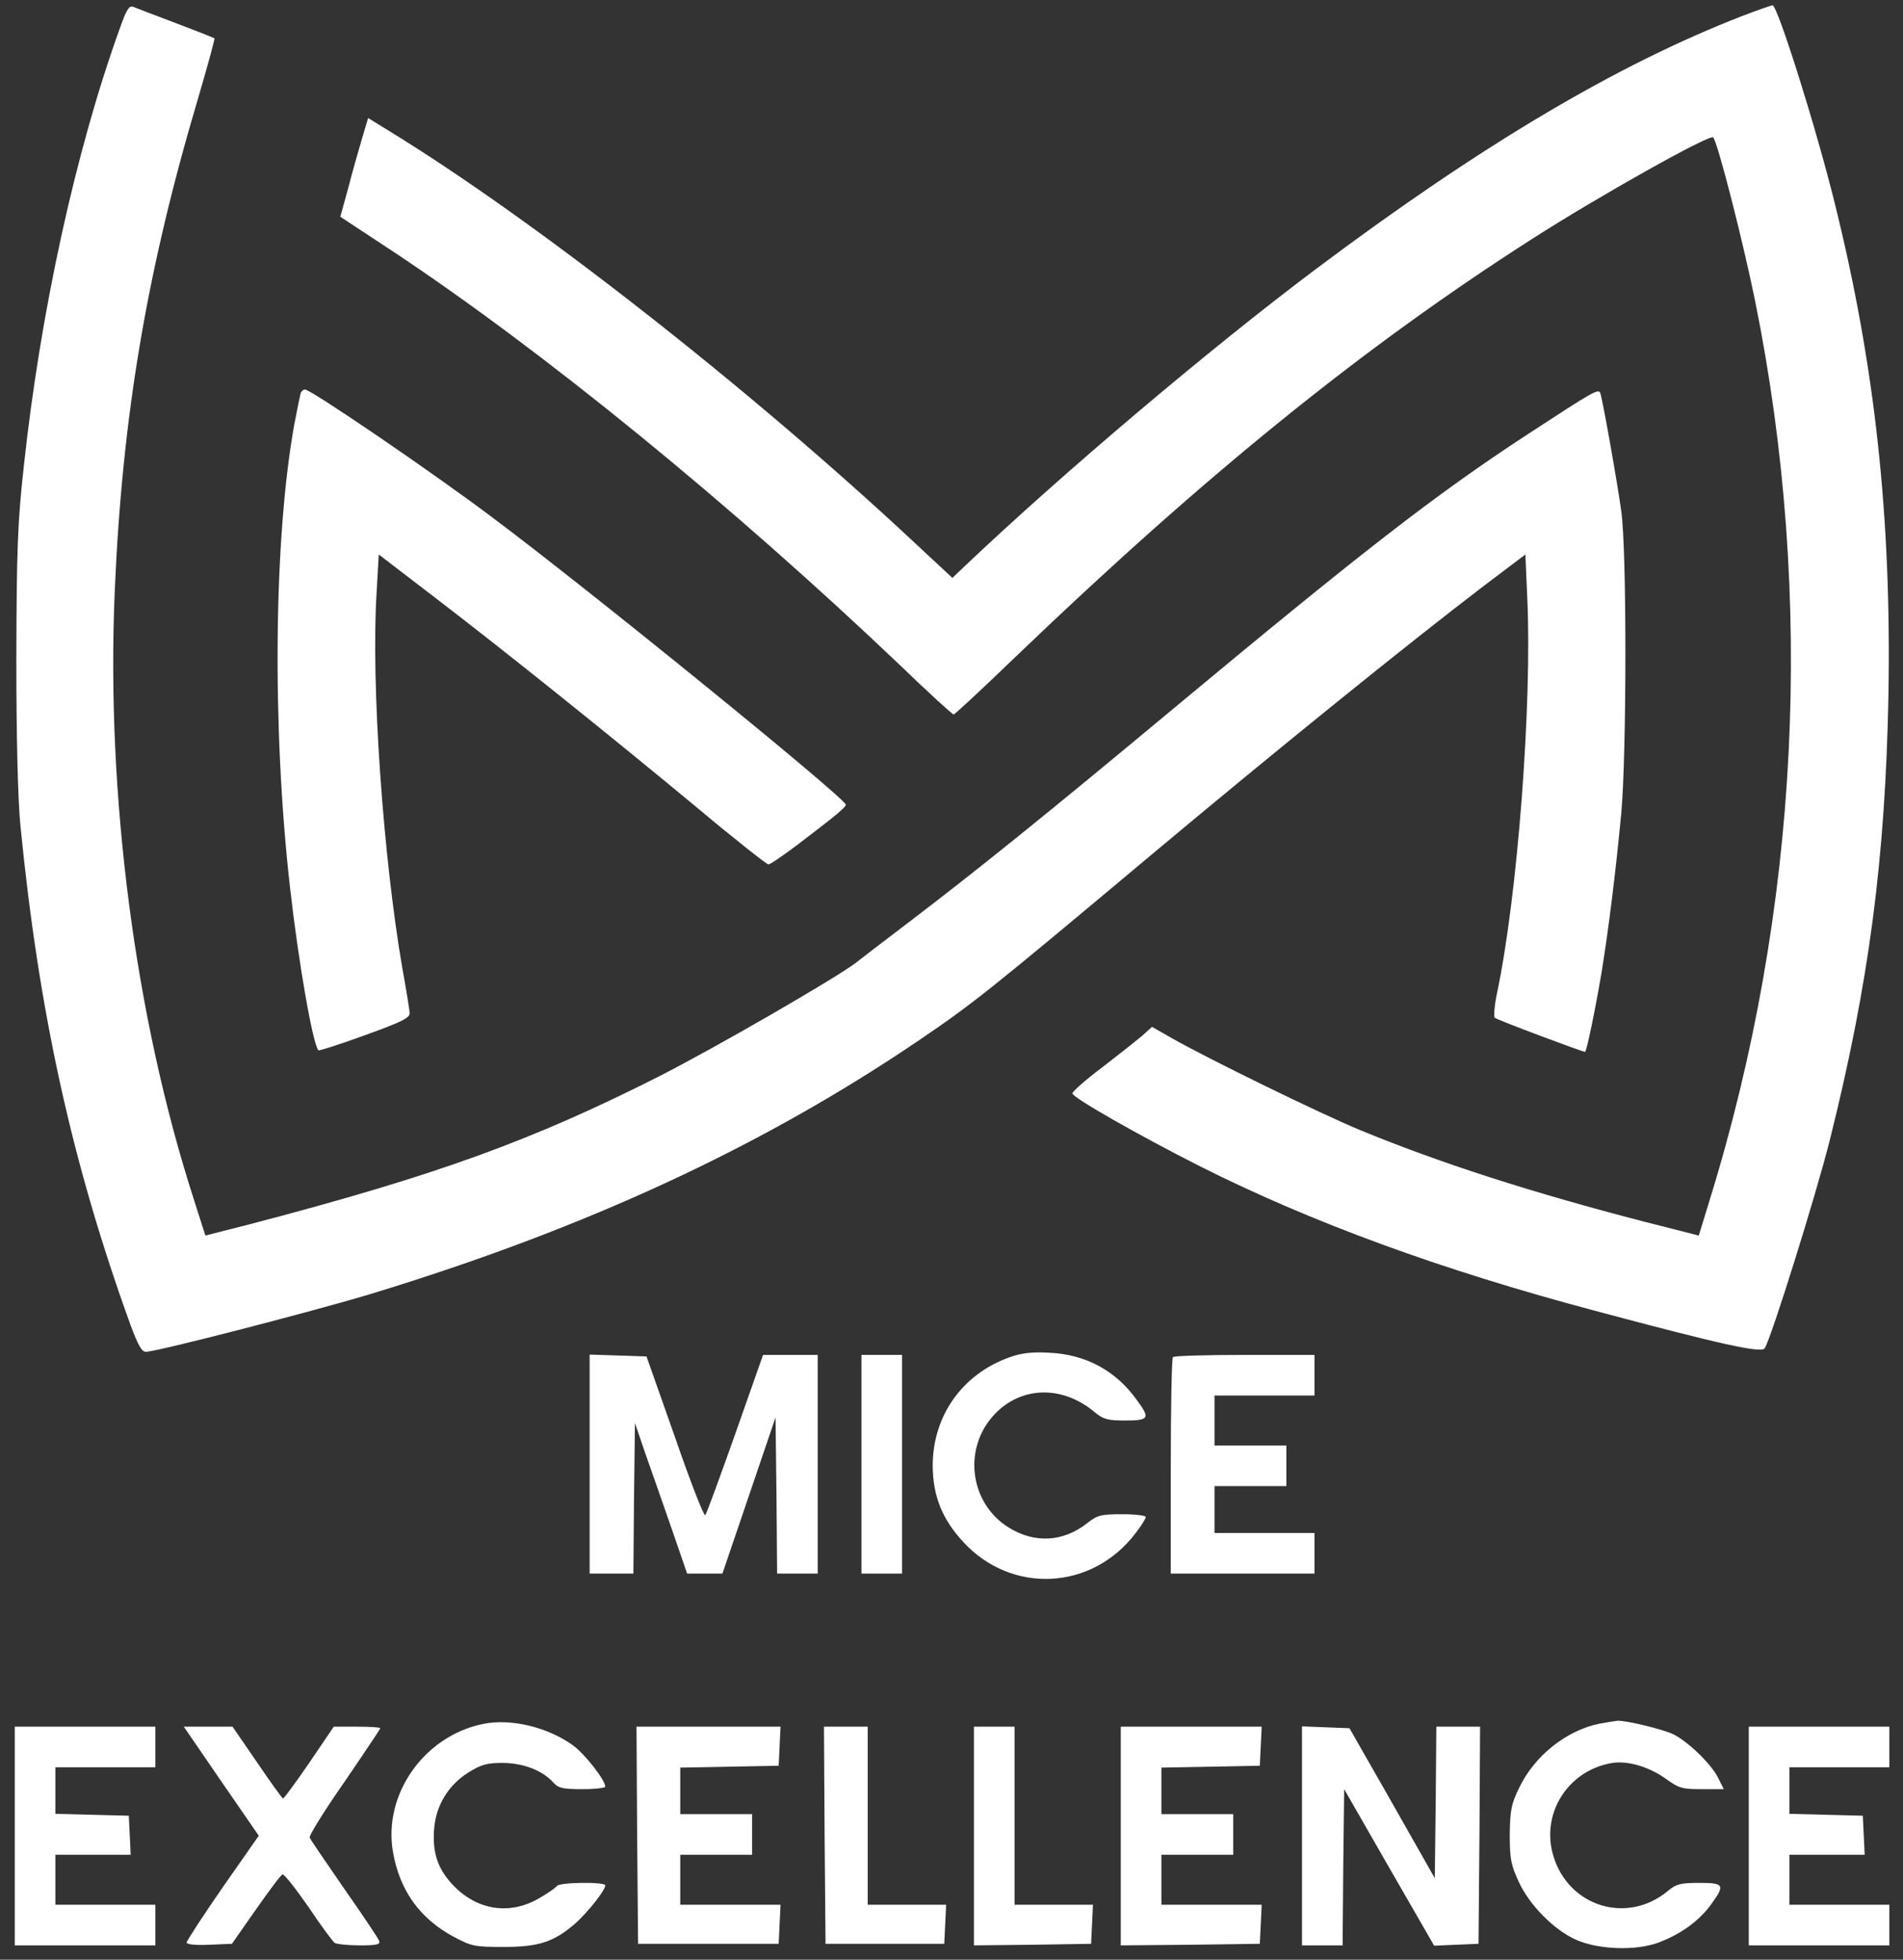 <?xml version="1.0" encoding="UTF-8"?> <svg xmlns="http://www.w3.org/2000/svg" width="67" height="69" viewBox="0 0 67 69" fill="none"><rect x="0" y="0" width="67" height="69" fill="#333333" stroke="none"/> <path d="M4.227 0.977C2.665 5.289 1.422 10.998 0.839 16.41C0.619 18.401 0.586 19.325 0.575 23.175C0.575 26.024 0.63 28.147 0.718 29.06C1.367 35.649 2.533 40.951 4.59 46.638C4.865 47.375 4.986 47.595 5.14 47.595C5.514 47.595 10.97 46.187 13.049 45.56C20.606 43.261 26.832 40.379 32.387 36.606C34.279 35.319 34.818 34.89 40.527 30.105C44.861 26.475 49.525 22.702 52.22 20.645L53.705 19.523L53.771 21.041C53.947 24.737 53.43 31.568 52.704 34.978C52.616 35.407 52.583 35.792 52.627 35.836C52.693 35.902 55.707 37.035 55.806 37.035C55.861 37.035 56.18 35.473 56.389 34.23C56.642 32.657 56.884 30.721 57.082 28.62C57.269 26.563 57.28 19.424 57.082 18.005C56.939 16.96 56.433 14.122 56.345 13.847C56.279 13.671 56.147 13.748 53.705 15.343C50.548 17.411 47.952 19.424 41.33 24.935C36.974 28.565 34.4 30.644 31.969 32.492C31.111 33.141 30.286 33.779 30.132 33.9C29.428 34.439 25.16 36.903 23.213 37.893C18.714 40.17 15.359 41.38 8.913 43.074L7.23 43.503L6.845 42.293C4.755 35.847 3.732 27.993 4.04 20.81C4.304 14.65 5.173 9.513 6.977 3.452C7.307 2.319 7.571 1.373 7.549 1.351C7.527 1.329 6.911 1.087 6.185 0.812C5.459 0.537 4.788 0.284 4.689 0.24C4.546 0.185 4.447 0.35 4.227 0.977Z" fill="white"></path> <path d="M61.35 0.559C56.928 2.275 52.143 5.113 46.335 9.469C42.584 12.285 37.425 16.652 33.993 19.908L33.531 20.348L32.233 19.138C26.348 13.638 18.813 7.742 13.676 4.596L12.961 4.156L12.741 4.893C12.62 5.3 12.4 6.081 12.257 6.631L11.982 7.632L13.819 8.842C19.143 12.373 25.732 17.752 31.672 23.406C32.673 24.374 33.531 25.155 33.575 25.155C33.619 25.155 34.62 24.22 35.808 23.076C42.452 16.707 48.007 12.208 53.958 8.402C56.312 6.895 60.195 4.717 60.316 4.838C60.47 4.981 61.372 8.523 61.79 10.58C63.913 21.052 63.352 32.063 60.184 42.282L59.81 43.503L57.907 43.019C53.914 41.985 50.702 40.951 47.875 39.785C46.445 39.191 42.551 37.288 41.253 36.551L40.56 36.155L40.208 36.474C40.01 36.639 39.372 37.145 38.8 37.585C38.228 38.014 37.755 38.432 37.755 38.498C37.755 38.641 40.109 39.983 42.243 41.061C46.148 43.03 50.746 44.713 56.125 46.143C60.602 47.342 62.021 47.65 62.131 47.474C62.373 47.078 63.924 42.117 64.419 40.159C65.805 34.615 66.377 30.237 66.487 24.495C66.597 18.214 66.014 12.857 64.595 7.148C63.935 4.475 62.582 0.185 62.406 0.185C62.34 0.196 61.867 0.361 61.35 0.559Z" fill="white"></path> <path d="M10.585 13.847C10.563 13.924 10.464 14.408 10.365 14.925C9.639 18.918 9.573 25.628 10.211 31.249C10.508 33.878 11.014 36.782 11.212 36.98C11.234 37.002 11.971 36.771 12.84 36.452C14.182 35.968 14.435 35.836 14.424 35.66C14.413 35.539 14.303 34.846 14.171 34.12C13.489 30.193 13.06 24.088 13.258 20.887L13.335 19.523L15.315 21.041C17.702 22.867 21.354 25.793 24.577 28.466C25.875 29.555 26.997 30.435 27.052 30.435C27.118 30.435 27.569 30.127 28.064 29.753C29.439 28.708 29.78 28.422 29.78 28.334C29.78 28.114 20.771 20.788 17.328 18.214C15.194 16.608 10.948 13.715 10.739 13.715C10.673 13.715 10.607 13.781 10.585 13.847Z" fill="white"></path> <path d="M35.533 47.793C33.872 48.387 32.838 49.861 32.838 51.61C32.849 52.688 33.168 53.48 33.916 54.294C35.621 56.142 38.448 55.999 39.977 53.986C40.175 53.733 40.34 53.469 40.34 53.414C40.34 53.359 39.966 53.315 39.504 53.315C38.756 53.315 38.635 53.348 38.272 53.634C37.425 54.294 36.435 54.349 35.522 53.788C34.18 52.963 33.894 51.104 34.928 49.894C35.863 48.805 37.37 48.739 38.536 49.718C38.844 49.971 38.987 50.015 39.614 50.015C40.461 50.015 40.505 49.938 40.021 49.289C39.284 48.255 38.217 47.683 36.93 47.628C36.325 47.595 35.951 47.639 35.533 47.793Z" fill="white"></path> <path d="M20.76 51.555V55.405H21.53H22.3L22.322 52.754L22.355 50.103L22.707 51.137C22.905 51.698 23.323 52.886 23.631 53.777L24.192 55.405H24.819H25.435L26.37 52.655L27.305 49.905L27.338 52.655L27.36 55.405H28.075H28.79V51.555V47.705H27.833H26.865L25.886 50.488C25.347 52.006 24.874 53.304 24.83 53.348C24.786 53.403 24.302 52.16 23.763 50.598L22.762 47.76L21.761 47.727L20.76 47.694V51.555Z" fill="white"></path> <path d="M30.33 51.555V55.405H31.045H31.76V51.555V47.705H31.045H30.33V51.555Z" fill="white"></path> <path d="M41.297 47.782C41.253 47.815 41.22 49.553 41.22 51.632V55.405H43.75H46.28V54.69V53.975H44.52H42.76V53.15V52.325H44.025H45.29V51.61V50.895H44.025H42.76V50.015V49.135H44.52H46.28V48.42V47.705H43.827C42.474 47.705 41.33 47.738 41.297 47.782Z" fill="white"></path> <path d="M17.02 60.696C14.93 61.114 13.467 63.193 13.841 65.239C14.083 66.57 14.776 67.538 15.942 68.176C16.602 68.528 16.69 68.55 17.735 68.55C18.978 68.55 19.506 68.374 20.265 67.714C20.694 67.329 21.31 66.559 21.31 66.383C21.31 66.251 19.682 66.273 19.605 66.405C19.561 66.471 19.275 66.669 18.967 66.845C17.911 67.45 16.745 67.252 15.898 66.317C15.403 65.767 15.227 65.228 15.282 64.425C15.337 63.578 15.788 62.841 16.503 62.401C16.943 62.126 17.152 62.071 17.713 62.071C18.439 62.082 19.099 62.335 19.484 62.764C19.66 62.962 19.825 62.995 20.507 62.995C20.947 62.995 21.31 62.951 21.31 62.907C21.31 62.676 20.595 61.763 20.177 61.455C19.297 60.817 17.999 60.498 17.02 60.696Z" fill="white"></path> <path d="M56.334 60.685C55.157 60.916 54.024 61.818 53.485 62.951C53.21 63.512 53.166 63.732 53.155 64.59C53.155 65.459 53.199 65.668 53.474 66.262C53.848 67.076 54.717 67.956 55.487 68.297C56.279 68.649 57.599 68.693 58.391 68.396C59.183 68.099 59.832 67.626 60.25 67.043C60.745 66.361 60.701 66.295 59.821 66.295C59.161 66.295 59.007 66.339 58.732 66.57C57.291 67.78 55.212 67.131 54.684 65.327C54.255 63.864 55.179 62.368 56.708 62.082C57.258 61.972 58.028 62.192 58.622 62.61C59.106 62.962 59.216 62.995 59.92 62.995H60.69L60.481 62.577C60.239 62.104 59.458 61.345 58.93 61.07C58.578 60.894 57.269 60.575 56.95 60.586C56.862 60.597 56.576 60.641 56.334 60.685Z" fill="white"></path> <path d="M0.52 64.645V68.495H2.995H5.47V67.78V67.065H3.71H1.95V66.185V65.305H3.27H4.601L4.568 64.612L4.535 63.93L3.248 63.897L1.95 63.864V63.05V62.225H3.71H5.47V61.51V60.795H2.995H0.52V64.645Z" fill="white"></path> <path d="M7.791 62.72L9.111 64.634L7.835 66.46C7.142 67.461 6.57 68.341 6.57 68.396C6.57 68.462 6.889 68.495 7.362 68.473L8.165 68.44L9.012 67.23C9.474 66.57 9.892 66.009 9.947 65.998C10.002 65.976 10.409 66.493 10.86 67.142C11.3 67.802 11.718 68.363 11.784 68.407C11.85 68.451 12.246 68.495 12.664 68.495C13.28 68.495 13.401 68.462 13.346 68.33C13.313 68.242 12.763 67.417 12.114 66.493C11.476 65.569 10.926 64.766 10.904 64.7C10.871 64.634 11.421 63.754 12.125 62.742C12.818 61.73 13.39 60.872 13.39 60.85C13.39 60.817 13.016 60.795 12.565 60.795H11.751L10.893 62.06C10.42 62.753 10.002 63.314 9.969 63.325C9.936 63.325 9.529 62.753 9.056 62.06L8.187 60.795H7.329H6.471L7.791 62.72Z" fill="white"></path> <path d="M22.432 64.612L22.465 68.44H24.94H27.415L27.448 67.747L27.481 67.065H25.71H23.95V66.185V65.305H25.215H26.48V64.59V63.875H25.215H23.95V63.05V62.236L25.688 62.203L27.415 62.17L27.448 61.477L27.481 60.795H24.94H22.41L22.432 64.612Z" fill="white"></path> <path d="M29.032 64.612L29.065 68.44H31.155H33.245L33.278 67.747L33.311 67.065H31.925H30.55V63.93V60.795H29.78H29.01L29.032 64.612Z" fill="white"></path> <path d="M34.29 64.645V68.495L36.358 68.473L38.415 68.44L38.448 67.747L38.481 67.065H37.095H35.72V63.93V60.795H35.005H34.29V64.645Z" fill="white"></path> <path d="M39.46 64.645V68.495L41.913 68.473L44.355 68.44L44.388 67.747L44.421 67.065H42.65H40.89V66.185V65.305H42.155H43.42V64.59V63.875H42.155H40.89V63.05V62.236L42.628 62.203L44.355 62.17L44.388 61.477L44.421 60.795H41.935H39.46V64.645Z" fill="white"></path> <path d="M45.84 64.645V68.495H46.555H47.27L47.292 65.745L47.325 62.995L48.909 65.756L50.493 68.506L51.274 68.473L52.055 68.44L52.088 64.612L52.11 60.795H51.34H50.57L50.548 63.457L50.515 66.13L49.019 63.49L47.512 60.85L46.676 60.817L45.84 60.784V64.645Z" fill="white"></path> <path d="M61.57 64.645V68.495H64.045H66.52V67.78V67.065H64.76H63V66.185V65.305H64.32H65.651L65.618 64.612L65.585 63.93L64.298 63.897L63 63.864V63.05V62.225H64.76H66.52V61.51V60.795H64.045H61.57V64.645Z" fill="white"></path> </svg> 